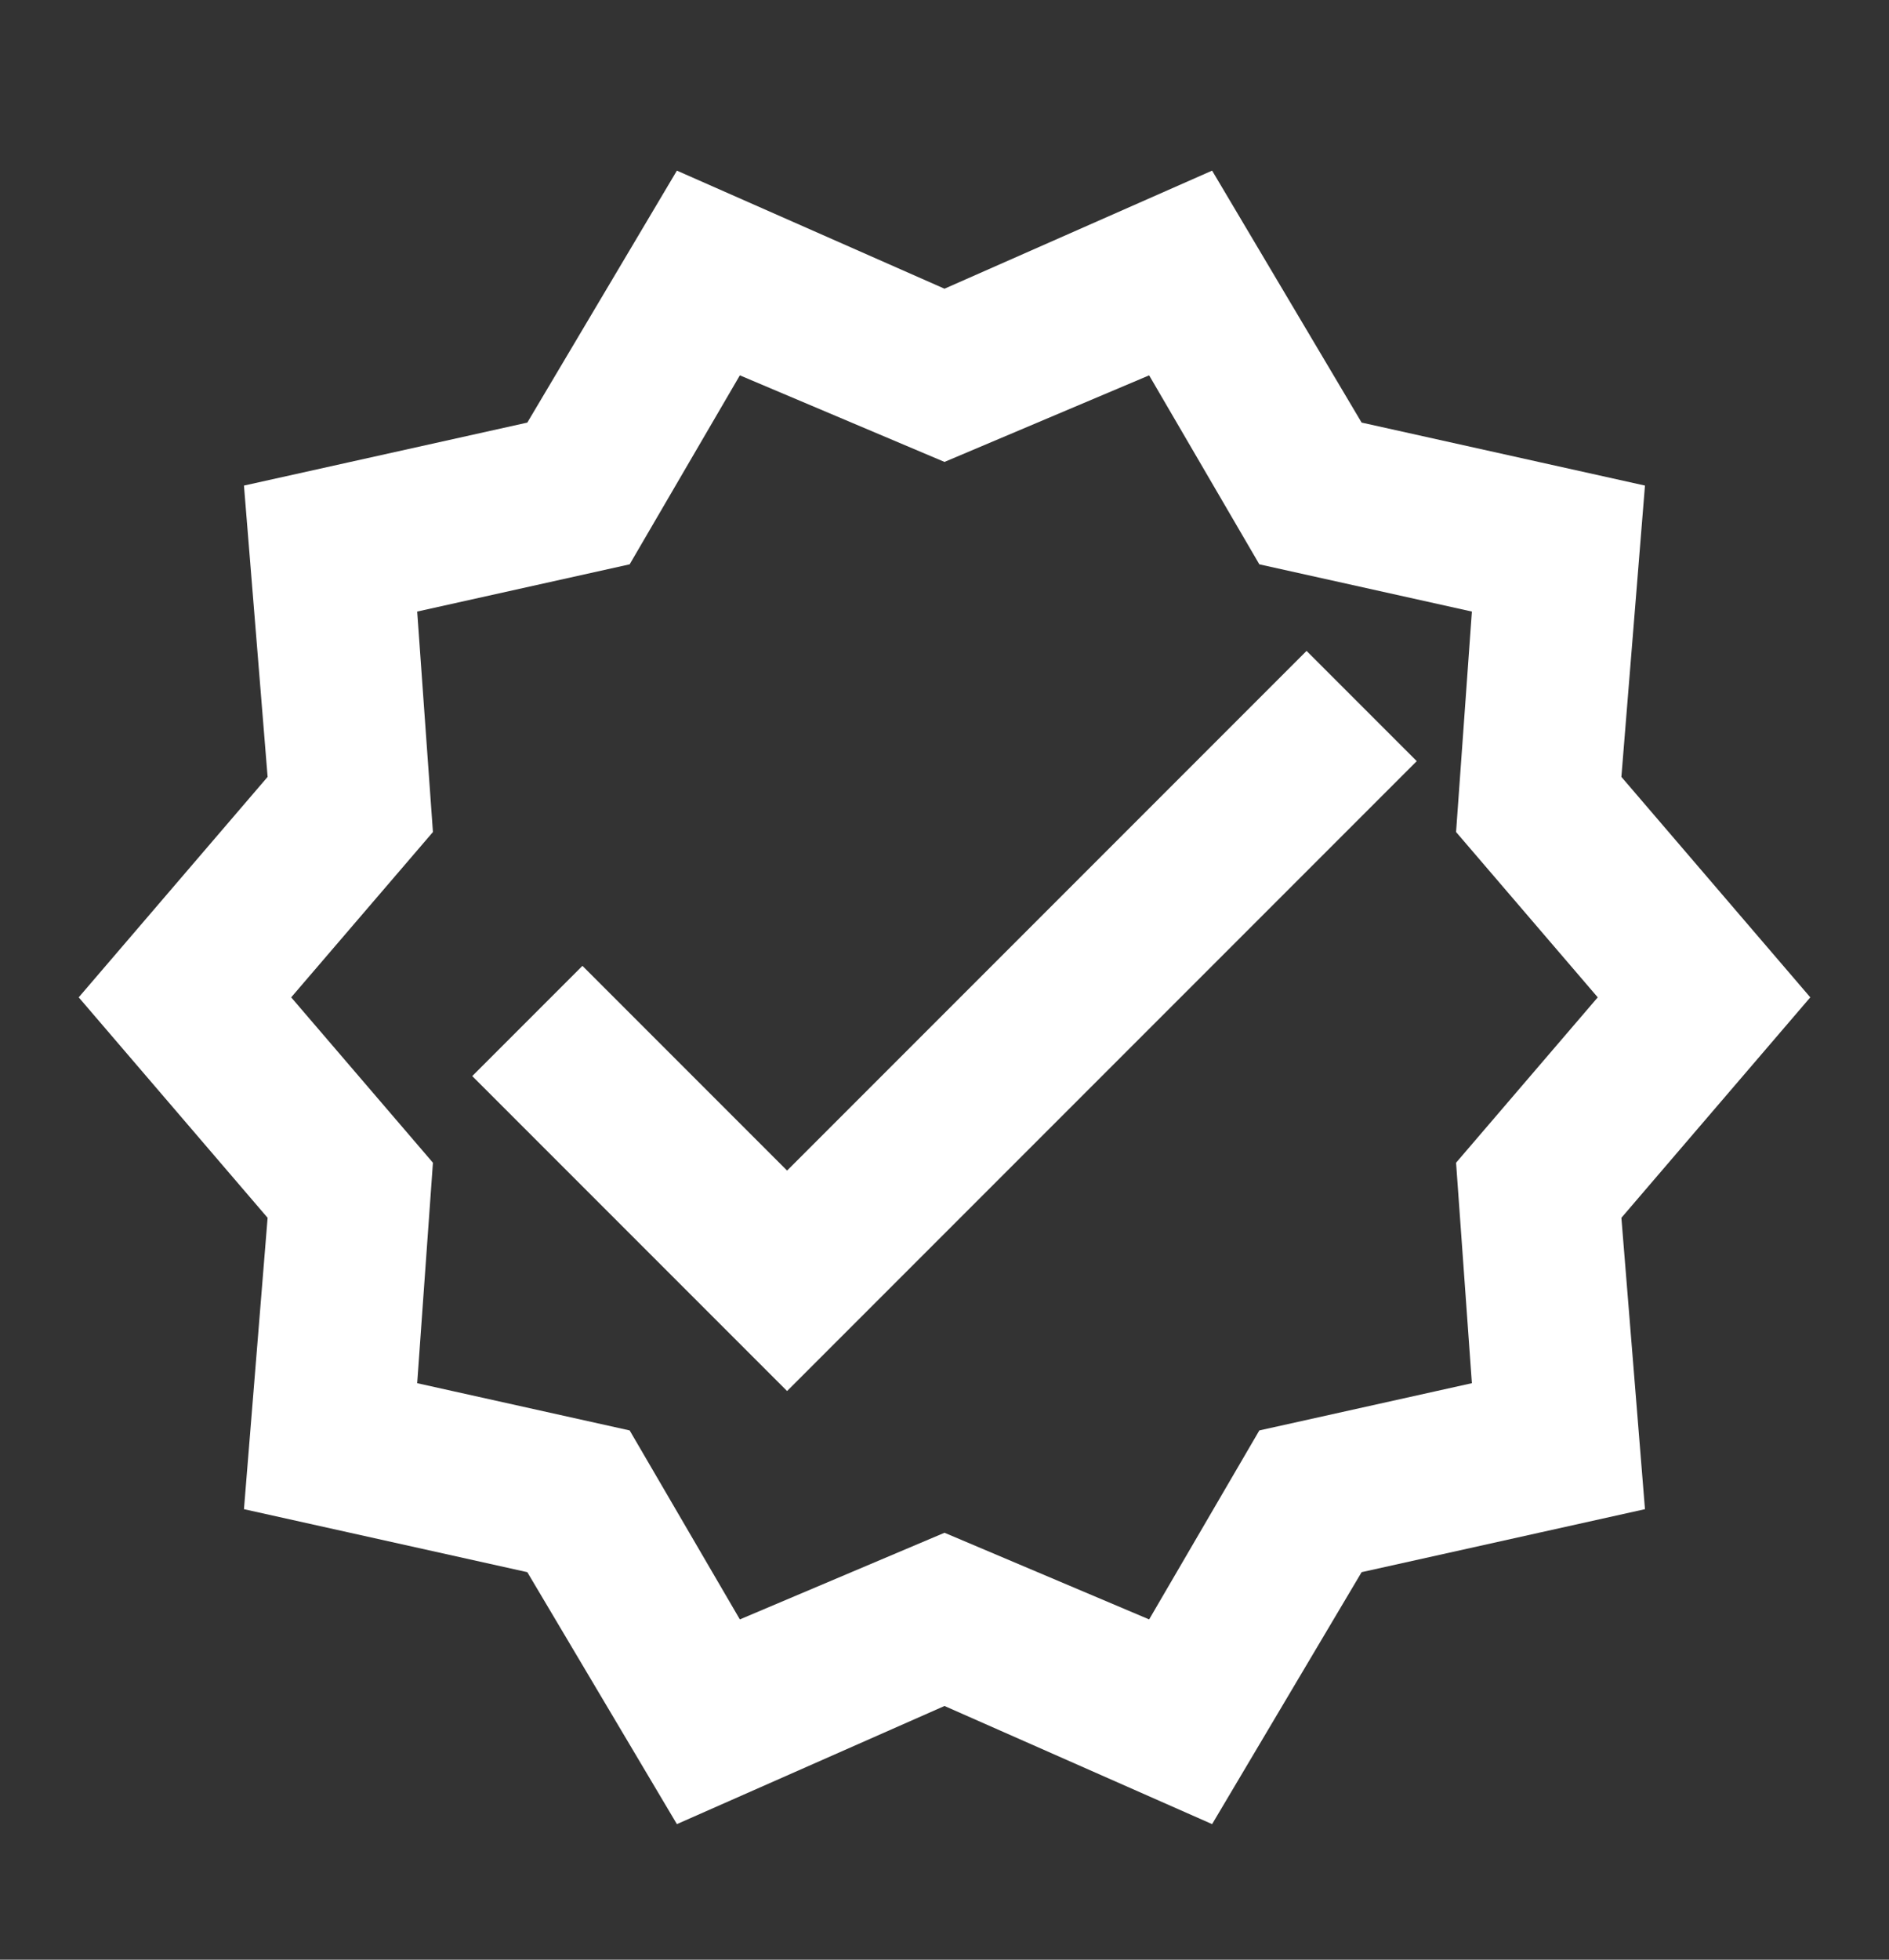 <svg width="27" height="28" viewBox="0 0 27 28" fill="none" xmlns="http://www.w3.org/2000/svg">
<rect x="0" y="0" width="27" height="28" fill="#333333" stroke="none"/>
<path d="M25.875 14.25L23.175 11.1L23.512 6.938L19.462 6.038L17.325 2.438L13.5 4.125L9.675 2.438L7.537 6.038L3.487 6.938L3.825 11.1L1.125 14.25L3.825 17.4L3.487 21.563L7.537 22.463L9.675 26.063L13.5 24.375L17.325 26.063L19.462 22.463L23.512 21.563L23.175 17.4L25.875 14.25ZM21.038 19.763L18 20.438L16.425 23.138L13.5 21.9L10.575 23.138L9 20.438L5.963 19.763L6.188 16.613L4.162 14.25L6.188 11.888L5.963 8.738L9 8.063L10.575 5.363L13.5 6.6L16.425 5.363L18 8.063L21.038 8.738L20.812 11.888L22.837 14.25L20.812 16.613L21.038 19.763ZM18.675 9.3L20.25 10.875L11.25 19.875L6.75 15.375L8.325 13.8L11.25 16.725L18.675 9.3Z" fill="white"/>
</svg>

